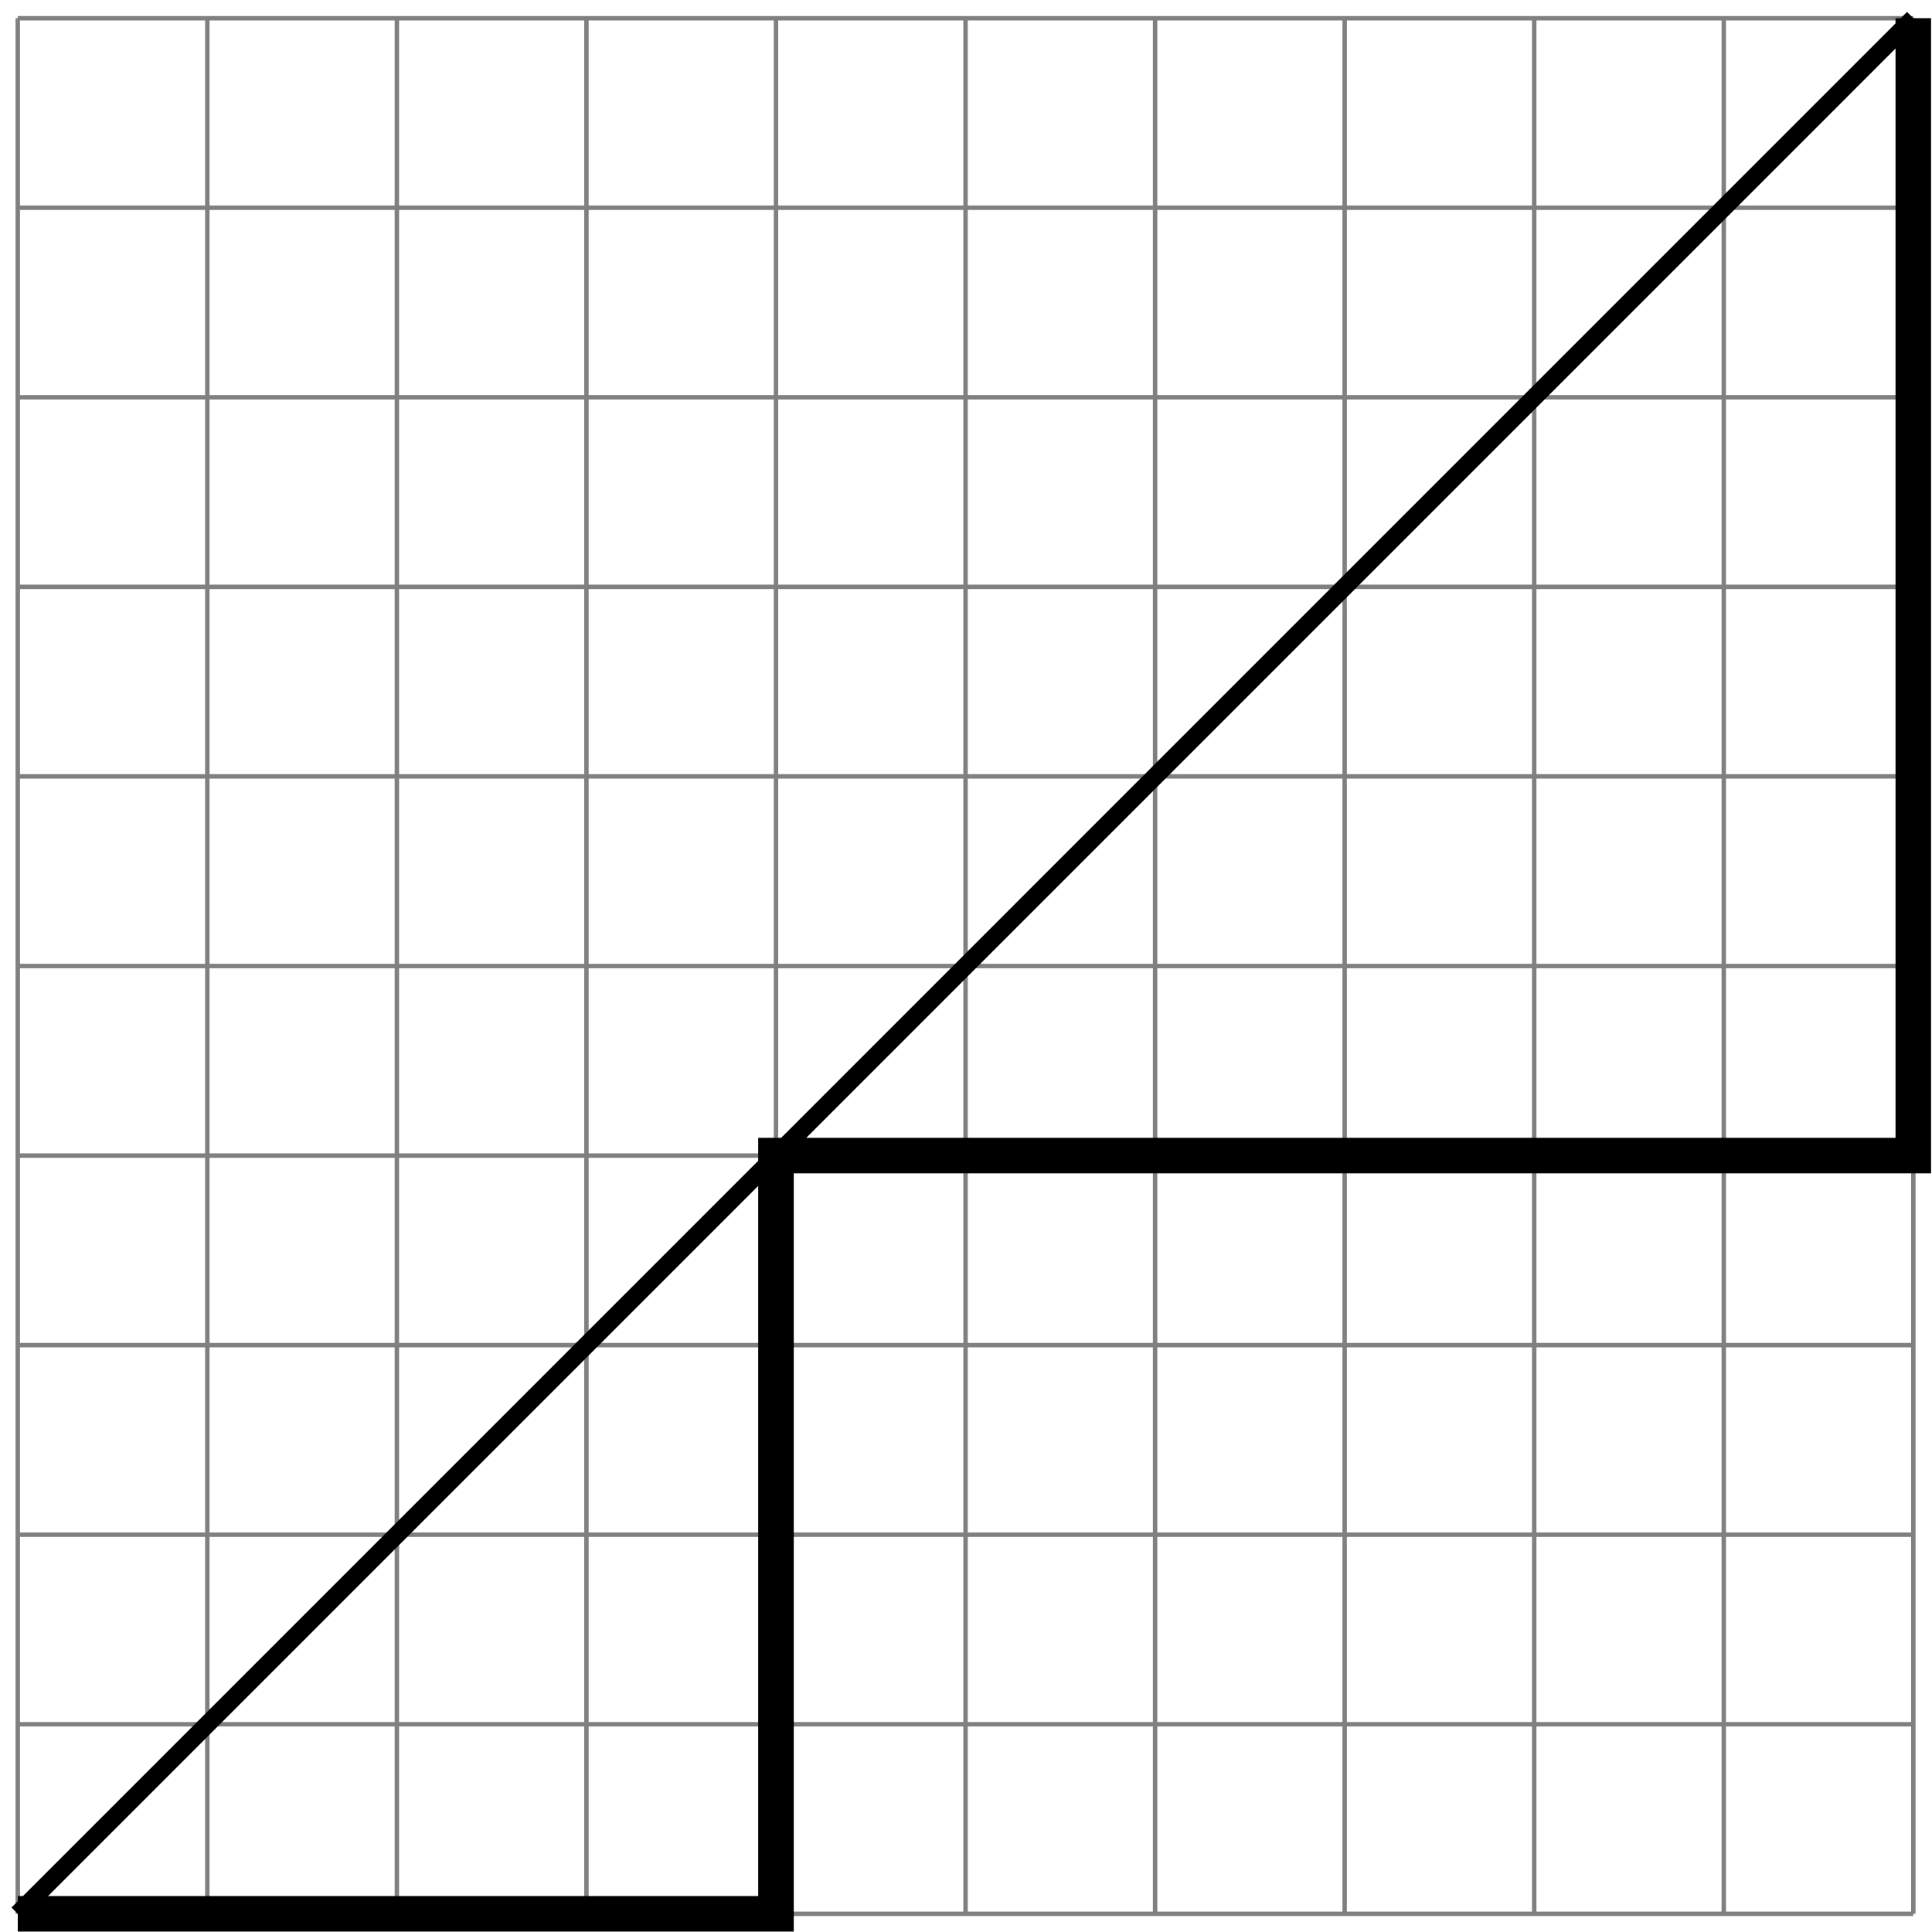 <?xml version='1.0' encoding='UTF-8'?>
<!-- This file was generated by dvisvgm 3.4.3 -->
<svg xmlns="http://www.w3.org/2000/svg" xmlns:xlink="http://www.w3.org/1999/xlink" width="145" height="145" viewBox="1872.023 1483.192 86.675 86.675">
<g id='page1'>
<!--start 1872.019782 1569.850047 -->
<path d='m1872.82 1569.051h85.039m-85.039-8.504h85.039m-85.039-8.504h85.039m-85.039-8.504h85.039m-85.039-8.504h85.039m-85.039-8.504h85.039m-85.039-8.508h85.039m-85.039-8.504h85.039m-85.039-8.504h85.039m-85.039-8.504h85.039m-85.039-8.5h85.039m-85.039 85.039v-85.043m8.504 85.043v-85.043m8.504 85.043v-85.043m8.504 85.043v-85.043m8.504 85.043v-85.043m8.504 85.043v-85.043m8.504 85.043v-85.043m8.504 85.043v-85.043m8.504 85.043v-85.043m8.504 85.043v-85.043m8.504 85.043v-85.043' stroke='#808080' fill='none' stroke-width='.199'/>
<path d='m1872.82 1569.051l85.039-85.043' stroke='#000' fill='none' stroke-width='.797' stroke-miterlimit='10'/>
<path d='m1872.82 1569.051h34.016v-34.016h51.023v-51.027' stroke='#000' fill='none' stroke-width='1.594' stroke-miterlimit='10'/>
</g>
<script type="text/ecmascript">if(window.parent.postMessage)window.parent.postMessage("54.375|108.75|108.75|"+window.location,"*");</script>
</svg>